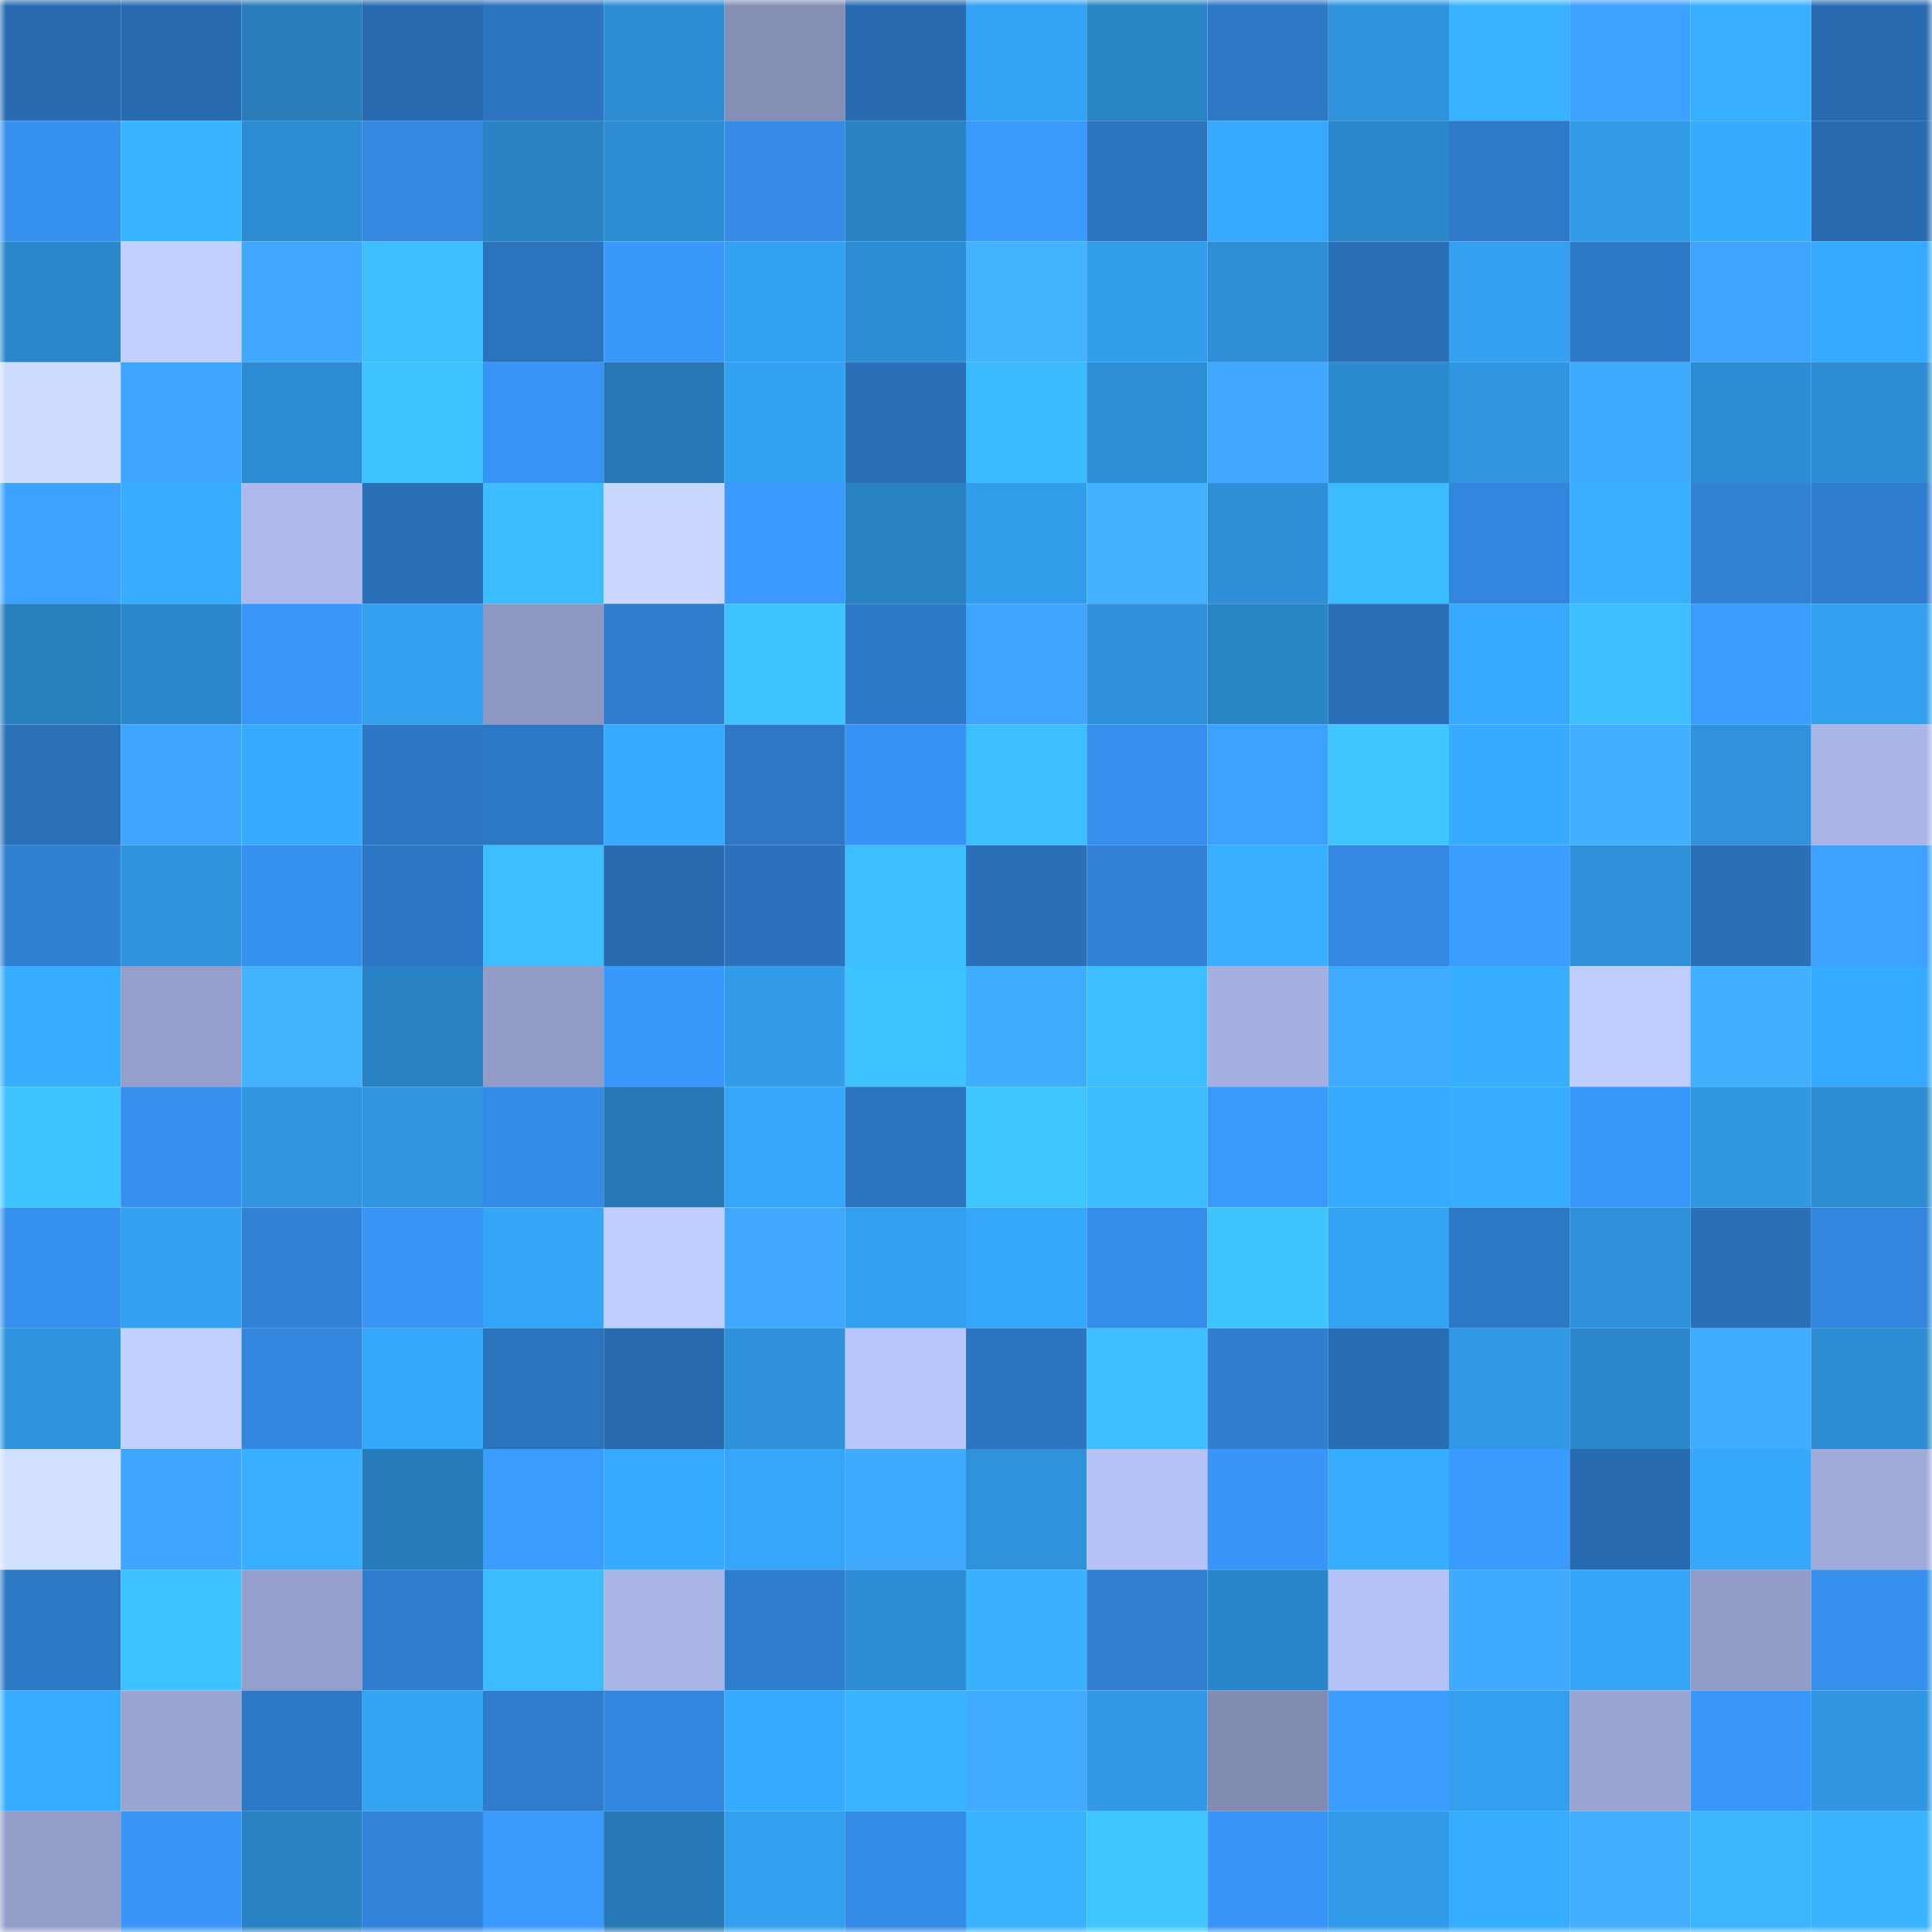 <svg viewBox="0 0 160 160" fill="none" role="img" xmlns="http://www.w3.org/2000/svg" width="240" height="240" name="ens%2Cjagomaj.eth"><mask id="1789273312" mask-type="alpha" maskUnits="userSpaceOnUse" x="0" y="0" width="160" height="160"><rect width="160" height="160" fill="#FFFFFF"></rect></mask><g mask="url(#1789273312)"><rect x="0" y="0" width="10" height="10" fill="#296bb1"></rect><rect x="10" y="0" width="10" height="10" fill="#296bb1"></rect><rect x="20" y="0" width="10" height="10" fill="#287cba"></rect><rect x="30" y="0" width="10" height="10" fill="#296bb1"></rect><rect x="40" y="0" width="10" height="10" fill="#2c74bf"></rect><rect x="50" y="0" width="10" height="10" fill="#2d8cd2"></rect><rect x="60" y="0" width="10" height="10" fill="#858fb6"></rect><rect x="70" y="0" width="10" height="10" fill="#296bb1"></rect><rect x="80" y="0" width="10" height="10" fill="#34a2f3"></rect><rect x="90" y="0" width="10" height="10" fill="#2a85c7"></rect><rect x="100" y="0" width="10" height="10" fill="#2d77c4"></rect><rect x="110" y="0" width="10" height="10" fill="#2f94dd"></rect><rect x="120" y="0" width="10" height="10" fill="#39b2ff"></rect><rect x="130" y="0" width="10" height="10" fill="#3da1ff"></rect><rect x="140" y="0" width="10" height="10" fill="#38afff"></rect><rect x="150" y="0" width="10" height="10" fill="#296bb1"></rect><rect x="0" y="10" width="10" height="10" fill="#3791ef"></rect><rect x="10" y="10" width="10" height="10" fill="#39b4ff"></rect><rect x="20" y="10" width="10" height="10" fill="#2d8cd2"></rect><rect x="30" y="10" width="10" height="10" fill="#3488e1"></rect><rect x="40" y="10" width="10" height="10" fill="#2982c3"></rect><rect x="50" y="10" width="10" height="10" fill="#2d8cd2"></rect><rect x="60" y="10" width="10" height="10" fill="#358be6"></rect><rect x="70" y="10" width="10" height="10" fill="#2982c3"></rect><rect x="80" y="10" width="10" height="10" fill="#3a99fd"></rect><rect x="90" y="10" width="10" height="10" fill="#2c74c0"></rect><rect x="100" y="10" width="10" height="10" fill="#36a9fe"></rect><rect x="110" y="10" width="10" height="10" fill="#2b87cb"></rect><rect x="120" y="10" width="10" height="10" fill="#2e7ac9"></rect><rect x="130" y="10" width="10" height="10" fill="#319be9"></rect><rect x="140" y="10" width="10" height="10" fill="#37acff"></rect><rect x="150" y="10" width="10" height="10" fill="#296bb1"></rect><rect x="0" y="20" width="10" height="10" fill="#2b87ca"></rect><rect x="10" y="20" width="10" height="10" fill="#c2d0ff"></rect><rect x="20" y="20" width="10" height="10" fill="#40a9ff"></rect><rect x="30" y="20" width="10" height="10" fill="#3dbeff"></rect><rect x="40" y="20" width="10" height="10" fill="#2b73bd"></rect><rect x="50" y="20" width="10" height="10" fill="#3998fb"></rect><rect x="60" y="20" width="10" height="10" fill="#33a1f1"></rect><rect x="70" y="20" width="10" height="10" fill="#2d8cd2"></rect><rect x="80" y="20" width="10" height="10" fill="#43b2ff"></rect><rect x="90" y="20" width="10" height="10" fill="#329eec"></rect><rect x="100" y="20" width="10" height="10" fill="#2d8ed5"></rect><rect x="110" y="20" width="10" height="10" fill="#2a70b8"></rect><rect x="120" y="20" width="10" height="10" fill="#33a0f1"></rect><rect x="130" y="20" width="10" height="10" fill="#2e79c7"></rect><rect x="140" y="20" width="10" height="10" fill="#3ea4ff"></rect><rect x="150" y="20" width="10" height="10" fill="#36aaff"></rect><rect x="0" y="30" width="10" height="10" fill="#cddcff"></rect><rect x="10" y="30" width="10" height="10" fill="#3fa6ff"></rect><rect x="20" y="30" width="10" height="10" fill="#2c8bd1"></rect><rect x="30" y="30" width="10" height="10" fill="#3ec3ff"></rect><rect x="40" y="30" width="10" height="10" fill="#3895f6"></rect><rect x="50" y="30" width="10" height="10" fill="#2678b4"></rect><rect x="60" y="30" width="10" height="10" fill="#33a1f1"></rect><rect x="70" y="30" width="10" height="10" fill="#2a70b8"></rect><rect x="80" y="30" width="10" height="10" fill="#3bbaff"></rect><rect x="90" y="30" width="10" height="10" fill="#2d8fd6"></rect><rect x="100" y="30" width="10" height="10" fill="#40a8ff"></rect><rect x="110" y="30" width="10" height="10" fill="#2c8ace"></rect><rect x="120" y="30" width="10" height="10" fill="#3096e2"></rect><rect x="130" y="30" width="10" height="10" fill="#40aaff"></rect><rect x="140" y="30" width="10" height="10" fill="#2d8dd4"></rect><rect x="150" y="30" width="10" height="10" fill="#2d8cd2"></rect><rect x="0" y="40" width="10" height="10" fill="#3da2ff"></rect><rect x="10" y="40" width="10" height="10" fill="#37adff"></rect><rect x="20" y="40" width="10" height="10" fill="#aebaed"></rect><rect x="30" y="40" width="10" height="10" fill="#2a70b8"></rect><rect x="40" y="40" width="10" height="10" fill="#3cbdff"></rect><rect x="50" y="40" width="10" height="10" fill="#cad8ff"></rect><rect x="60" y="40" width="10" height="10" fill="#3a9aff"></rect><rect x="70" y="40" width="10" height="10" fill="#2982c3"></rect><rect x="80" y="40" width="10" height="10" fill="#329deb"></rect><rect x="90" y="40" width="10" height="10" fill="#43b1ff"></rect><rect x="100" y="40" width="10" height="10" fill="#2e8fd6"></rect><rect x="110" y="40" width="10" height="10" fill="#3cbcff"></rect><rect x="120" y="40" width="10" height="10" fill="#3386dd"></rect><rect x="130" y="40" width="10" height="10" fill="#38afff"></rect><rect x="140" y="40" width="10" height="10" fill="#3181d5"></rect><rect x="150" y="40" width="10" height="10" fill="#2f7dcf"></rect><rect x="0" y="50" width="10" height="10" fill="#287fbe"></rect><rect x="10" y="50" width="10" height="10" fill="#2b87cb"></rect><rect x="20" y="50" width="10" height="10" fill="#3997fa"></rect><rect x="30" y="50" width="10" height="10" fill="#33a0f0"></rect><rect x="40" y="50" width="10" height="10" fill="#8e97c1"></rect><rect x="50" y="50" width="10" height="10" fill="#2f7dcf"></rect><rect x="60" y="50" width="10" height="10" fill="#3ec3ff"></rect><rect x="70" y="50" width="10" height="10" fill="#2e79c7"></rect><rect x="80" y="50" width="10" height="10" fill="#3ea4ff"></rect><rect x="90" y="50" width="10" height="10" fill="#2e91da"></rect><rect x="100" y="50" width="10" height="10" fill="#2a85c7"></rect><rect x="110" y="50" width="10" height="10" fill="#2a70b8"></rect><rect x="120" y="50" width="10" height="10" fill="#36a9fe"></rect><rect x="130" y="50" width="10" height="10" fill="#3dbeff"></rect><rect x="140" y="50" width="10" height="10" fill="#3b9cff"></rect><rect x="150" y="50" width="10" height="10" fill="#33a0f0"></rect><rect x="0" y="60" width="10" height="10" fill="#2b71ba"></rect><rect x="10" y="60" width="10" height="10" fill="#3fa6ff"></rect><rect x="20" y="60" width="10" height="10" fill="#37abff"></rect><rect x="30" y="60" width="10" height="10" fill="#2d76c4"></rect><rect x="40" y="60" width="10" height="10" fill="#2d78c6"></rect><rect x="50" y="60" width="10" height="10" fill="#36aaff"></rect><rect x="60" y="60" width="10" height="10" fill="#2d77c4"></rect><rect x="70" y="60" width="10" height="10" fill="#3894f4"></rect><rect x="80" y="60" width="10" height="10" fill="#3dbfff"></rect><rect x="90" y="60" width="10" height="10" fill="#368fec"></rect><rect x="100" y="60" width="10" height="10" fill="#3da2ff"></rect><rect x="110" y="60" width="10" height="10" fill="#3fc6ff"></rect><rect x="120" y="60" width="10" height="10" fill="#37abff"></rect><rect x="130" y="60" width="10" height="10" fill="#42afff"></rect><rect x="140" y="60" width="10" height="10" fill="#2f92db"></rect><rect x="150" y="60" width="10" height="10" fill="#aab6e8"></rect><rect x="0" y="70" width="10" height="10" fill="#3080d3"></rect><rect x="10" y="70" width="10" height="10" fill="#2f94dd"></rect><rect x="20" y="70" width="10" height="10" fill="#3690ed"></rect><rect x="30" y="70" width="10" height="10" fill="#2d76c4"></rect><rect x="40" y="70" width="10" height="10" fill="#3cbeff"></rect><rect x="50" y="70" width="10" height="10" fill="#296bb1"></rect><rect x="60" y="70" width="10" height="10" fill="#2b71bb"></rect><rect x="70" y="70" width="10" height="10" fill="#3dbeff"></rect><rect x="80" y="70" width="10" height="10" fill="#2a6fb7"></rect><rect x="90" y="70" width="10" height="10" fill="#3182d6"></rect><rect x="100" y="70" width="10" height="10" fill="#38b0ff"></rect><rect x="110" y="70" width="10" height="10" fill="#3488e1"></rect><rect x="120" y="70" width="10" height="10" fill="#3b9dff"></rect><rect x="130" y="70" width="10" height="10" fill="#2e91da"></rect><rect x="140" y="70" width="10" height="10" fill="#2a6fb7"></rect><rect x="150" y="70" width="10" height="10" fill="#3da1ff"></rect><rect x="0" y="80" width="10" height="10" fill="#37aeff"></rect><rect x="10" y="80" width="10" height="10" fill="#959fcb"></rect><rect x="20" y="80" width="10" height="10" fill="#43b2ff"></rect><rect x="30" y="80" width="10" height="10" fill="#2982c3"></rect><rect x="40" y="80" width="10" height="10" fill="#929cc7"></rect><rect x="50" y="80" width="10" height="10" fill="#3998fb"></rect><rect x="60" y="80" width="10" height="10" fill="#329ceb"></rect><rect x="70" y="80" width="10" height="10" fill="#3ec3ff"></rect><rect x="80" y="80" width="10" height="10" fill="#41adff"></rect><rect x="90" y="80" width="10" height="10" fill="#3dbeff"></rect><rect x="100" y="80" width="10" height="10" fill="#a4afe0"></rect><rect x="110" y="80" width="10" height="10" fill="#41acff"></rect><rect x="120" y="80" width="10" height="10" fill="#38aeff"></rect><rect x="130" y="80" width="10" height="10" fill="#c0cdff"></rect><rect x="140" y="80" width="10" height="10" fill="#42afff"></rect><rect x="150" y="80" width="10" height="10" fill="#36aaff"></rect><rect x="0" y="90" width="10" height="10" fill="#3fc4ff"></rect><rect x="10" y="90" width="10" height="10" fill="#368fec"></rect><rect x="20" y="90" width="10" height="10" fill="#3096e1"></rect><rect x="30" y="90" width="10" height="10" fill="#3096e1"></rect><rect x="40" y="90" width="10" height="10" fill="#358ce7"></rect><rect x="50" y="90" width="10" height="10" fill="#2678b4"></rect><rect x="60" y="90" width="10" height="10" fill="#35a6fa"></rect><rect x="70" y="90" width="10" height="10" fill="#2c74c0"></rect><rect x="80" y="90" width="10" height="10" fill="#3fc5ff"></rect><rect x="90" y="90" width="10" height="10" fill="#3cbcff"></rect><rect x="100" y="90" width="10" height="10" fill="#3a99fc"></rect><rect x="110" y="90" width="10" height="10" fill="#36aaff"></rect><rect x="120" y="90" width="10" height="10" fill="#37adff"></rect><rect x="130" y="90" width="10" height="10" fill="#3998fb"></rect><rect x="140" y="90" width="10" height="10" fill="#3097e3"></rect><rect x="150" y="90" width="10" height="10" fill="#2d8cd2"></rect><rect x="0" y="100" width="10" height="10" fill="#3690ed"></rect><rect x="10" y="100" width="10" height="10" fill="#33a0f0"></rect><rect x="20" y="100" width="10" height="10" fill="#3182d6"></rect><rect x="30" y="100" width="10" height="10" fill="#3996f7"></rect><rect x="40" y="100" width="10" height="10" fill="#35a5f8"></rect><rect x="50" y="100" width="10" height="10" fill="#c0cdff"></rect><rect x="60" y="100" width="10" height="10" fill="#40a9ff"></rect><rect x="70" y="100" width="10" height="10" fill="#33a0f0"></rect><rect x="80" y="100" width="10" height="10" fill="#35a8fc"></rect><rect x="90" y="100" width="10" height="10" fill="#358de9"></rect><rect x="100" y="100" width="10" height="10" fill="#3ec4ff"></rect><rect x="110" y="100" width="10" height="10" fill="#34a3f4"></rect><rect x="120" y="100" width="10" height="10" fill="#2d78c5"></rect><rect x="130" y="100" width="10" height="10" fill="#2e91da"></rect><rect x="140" y="100" width="10" height="10" fill="#2a70b9"></rect><rect x="150" y="100" width="10" height="10" fill="#3386dd"></rect><rect x="0" y="110" width="10" height="10" fill="#2f94dd"></rect><rect x="10" y="110" width="10" height="10" fill="#c2d0ff"></rect><rect x="20" y="110" width="10" height="10" fill="#3387df"></rect><rect x="30" y="110" width="10" height="10" fill="#35a8fc"></rect><rect x="40" y="110" width="10" height="10" fill="#2b73bd"></rect><rect x="50" y="110" width="10" height="10" fill="#296bb1"></rect><rect x="60" y="110" width="10" height="10" fill="#2e91da"></rect><rect x="70" y="110" width="10" height="10" fill="#bac7fe"></rect><rect x="80" y="110" width="10" height="10" fill="#2c74bf"></rect><rect x="90" y="110" width="10" height="10" fill="#3dbeff"></rect><rect x="100" y="110" width="10" height="10" fill="#2f7ed0"></rect><rect x="110" y="110" width="10" height="10" fill="#296db5"></rect><rect x="120" y="110" width="10" height="10" fill="#3098e4"></rect><rect x="130" y="110" width="10" height="10" fill="#2b87cb"></rect><rect x="140" y="110" width="10" height="10" fill="#41adff"></rect><rect x="150" y="110" width="10" height="10" fill="#2d8cd2"></rect><rect x="0" y="120" width="10" height="10" fill="#d2e0ff"></rect><rect x="10" y="120" width="10" height="10" fill="#3fa6ff"></rect><rect x="20" y="120" width="10" height="10" fill="#38afff"></rect><rect x="30" y="120" width="10" height="10" fill="#277bb8"></rect><rect x="40" y="120" width="10" height="10" fill="#3b9dff"></rect><rect x="50" y="120" width="10" height="10" fill="#36aaff"></rect><rect x="60" y="120" width="10" height="10" fill="#35a6f9"></rect><rect x="70" y="120" width="10" height="10" fill="#40aaff"></rect><rect x="80" y="120" width="10" height="10" fill="#2f93dc"></rect><rect x="90" y="120" width="10" height="10" fill="#b5c2f7"></rect><rect x="100" y="120" width="10" height="10" fill="#3996f8"></rect><rect x="110" y="120" width="10" height="10" fill="#37adff"></rect><rect x="120" y="120" width="10" height="10" fill="#3a9bff"></rect><rect x="130" y="120" width="10" height="10" fill="#296bb1"></rect><rect x="140" y="120" width="10" height="10" fill="#35a8fc"></rect><rect x="150" y="120" width="10" height="10" fill="#a0abda"></rect><rect x="0" y="130" width="10" height="10" fill="#2d78c5"></rect><rect x="10" y="130" width="10" height="10" fill="#3dc1ff"></rect><rect x="20" y="130" width="10" height="10" fill="#959fcb"></rect><rect x="30" y="130" width="10" height="10" fill="#2f7dcf"></rect><rect x="40" y="130" width="10" height="10" fill="#3cbcff"></rect><rect x="50" y="130" width="10" height="10" fill="#aab6e8"></rect><rect x="60" y="130" width="10" height="10" fill="#2f7dcf"></rect><rect x="70" y="130" width="10" height="10" fill="#2d8cd2"></rect><rect x="80" y="130" width="10" height="10" fill="#39b1ff"></rect><rect x="90" y="130" width="10" height="10" fill="#307fd2"></rect><rect x="100" y="130" width="10" height="10" fill="#2b86c9"></rect><rect x="110" y="130" width="10" height="10" fill="#b5c2f7"></rect><rect x="120" y="130" width="10" height="10" fill="#40aaff"></rect><rect x="130" y="130" width="10" height="10" fill="#35a5f8"></rect><rect x="140" y="130" width="10" height="10" fill="#929cc7"></rect><rect x="150" y="130" width="10" height="10" fill="#368fec"></rect><rect x="0" y="140" width="10" height="10" fill="#37adff"></rect><rect x="10" y="140" width="10" height="10" fill="#9aa5d2"></rect><rect x="20" y="140" width="10" height="10" fill="#2d78c6"></rect><rect x="30" y="140" width="10" height="10" fill="#34a3f4"></rect><rect x="40" y="140" width="10" height="10" fill="#2f7ccd"></rect><rect x="50" y="140" width="10" height="10" fill="#3386dd"></rect><rect x="60" y="140" width="10" height="10" fill="#37abff"></rect><rect x="70" y="140" width="10" height="10" fill="#39b4ff"></rect><rect x="80" y="140" width="10" height="10" fill="#41abff"></rect><rect x="90" y="140" width="10" height="10" fill="#3199e5"></rect><rect x="100" y="140" width="10" height="10" fill="#828bb2"></rect><rect x="110" y="140" width="10" height="10" fill="#3b9dff"></rect><rect x="120" y="140" width="10" height="10" fill="#339fee"></rect><rect x="130" y="140" width="10" height="10" fill="#9aa5d2"></rect><rect x="140" y="140" width="10" height="10" fill="#3997f9"></rect><rect x="150" y="140" width="10" height="10" fill="#3096e1"></rect><rect x="0" y="150" width="10" height="10" fill="#939dc8"></rect><rect x="10" y="150" width="10" height="10" fill="#3996f7"></rect><rect x="20" y="150" width="10" height="10" fill="#2982c3"></rect><rect x="30" y="150" width="10" height="10" fill="#3284da"></rect><rect x="40" y="150" width="10" height="10" fill="#3a99fd"></rect><rect x="50" y="150" width="10" height="10" fill="#2678b4"></rect><rect x="60" y="150" width="10" height="10" fill="#339fef"></rect><rect x="70" y="150" width="10" height="10" fill="#348be5"></rect><rect x="80" y="150" width="10" height="10" fill="#39b3ff"></rect><rect x="90" y="150" width="10" height="10" fill="#3fc6ff"></rect><rect x="100" y="150" width="10" height="10" fill="#3894f5"></rect><rect x="110" y="150" width="10" height="10" fill="#319be9"></rect><rect x="120" y="150" width="10" height="10" fill="#37adff"></rect><rect x="130" y="150" width="10" height="10" fill="#42afff"></rect><rect x="140" y="150" width="10" height="10" fill="#3ab6ff"></rect><rect x="150" y="150" width="10" height="10" fill="#39b4ff"></rect></g></svg>